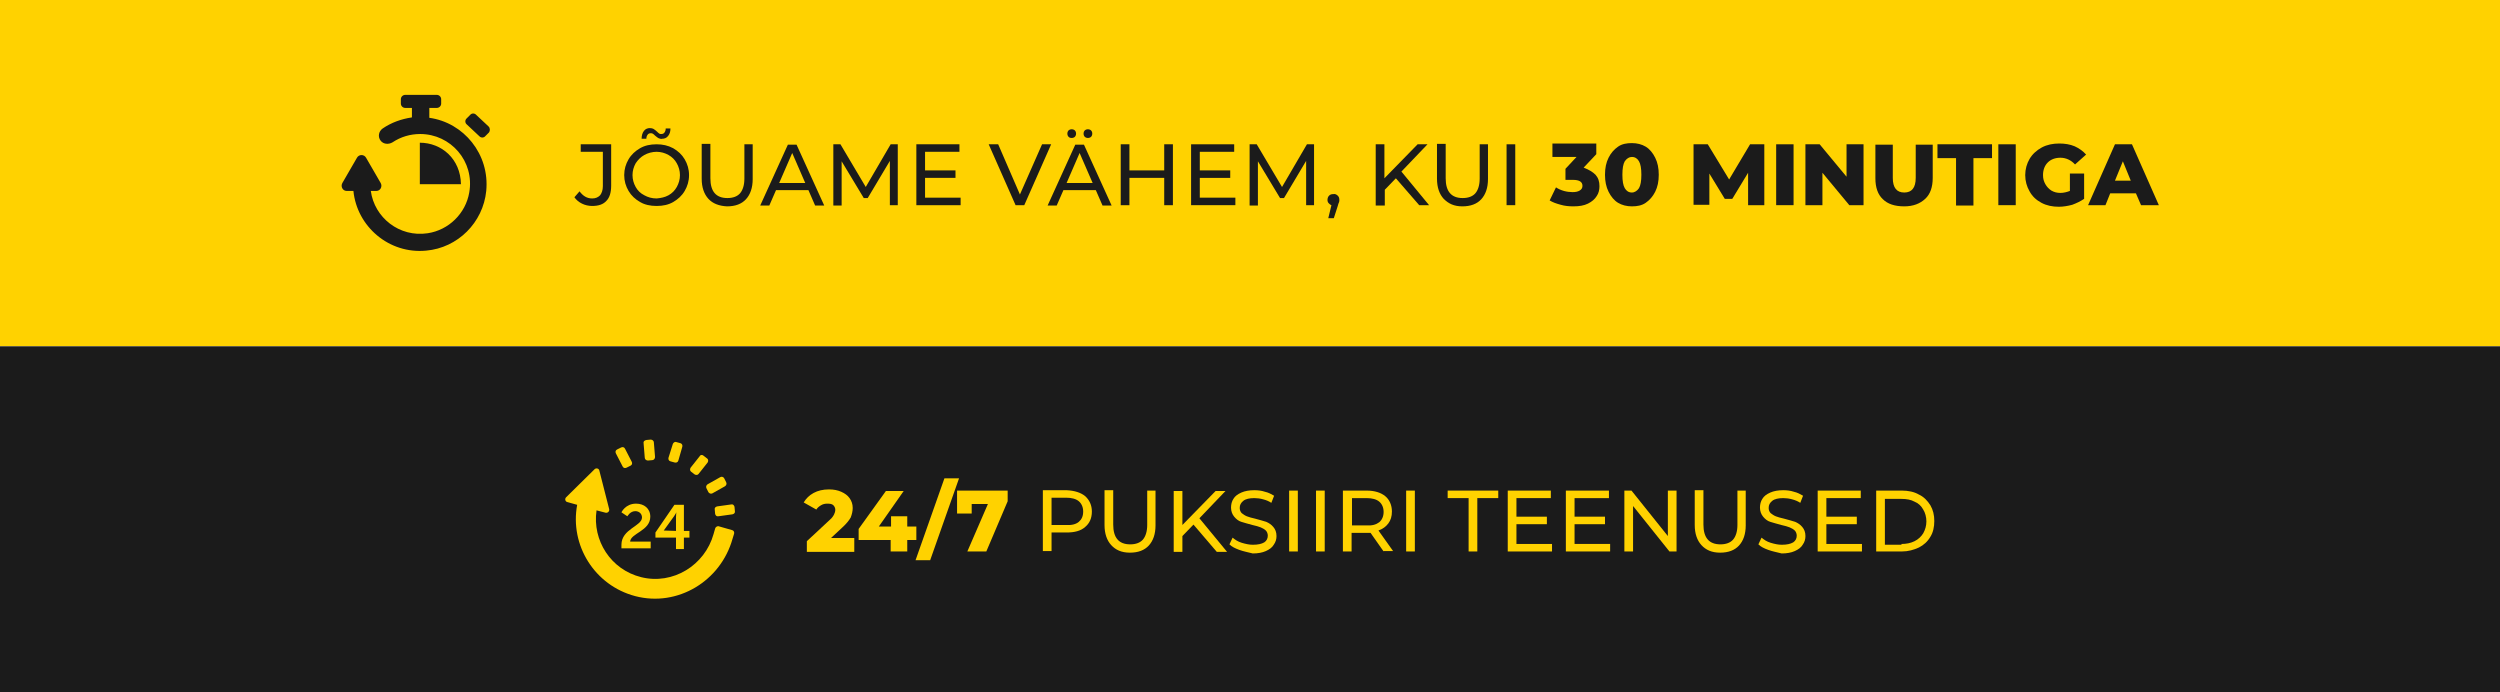 <?xml version="1.0" encoding="utf-8"?>
<!-- Generator: Adobe Illustrator 21.0.0, SVG Export Plug-In . SVG Version: 6.00 Build 0)  -->
<svg version="1.1" id="Layer_1" xmlns="http://www.w3.org/2000/svg" xmlns:xlink="http://www.w3.org/1999/xlink" x="0px" y="0px"
	 viewBox="0 0 632.4 175.1" style="enable-background:new 0 0 632.4 175.1;" xml:space="preserve">
<style type="text/css">
	.st0{fill:#FFD200;}
	.st1{fill:#FAFAFA;}
	.st2{fill:#1B1B1B;}
	.st3{fill:#2BB673;}
</style>
<g>
	<g>
		<rect class="st0" width="632.4" height="87.6"/>
		<g>
			<g>
				<g>
					<path class="st2" d="M123,48.3c-0.8,8-7.2,14.4-15.2,15.1c-9.4,0.9-17.5-6.1-18.4-15.1h-1.7c-1,0-1.6-1.1-1.1-2l3.7-6.4
						c0.5-0.9,1.8-0.9,2.3,0l3.7,6.4c0.5,0.9-0.1,2-1.1,2h-1.4c0.9,6.7,7.2,11.8,14.4,10.7c5.3-0.8,9.6-5,10.5-10.3
						c1.4-7.9-4.7-14.8-12.4-14.8c-2.5,0-4.9,0.7-7,2.1c-1,0.6-2.3,0.5-3-0.4c-0.8-1-0.5-2.4,0.5-3.1c2.2-1.5,4.7-2.4,7.4-2.8v-2.4
						h-1.7c-0.6,0-1.1-0.5-1.1-1.1v-1.1c0-0.6,0.5-1.1,1.1-1.1h8c0.6,0,1.1,0.5,1.1,1.1v1.1c0,0.6-0.5,1.1-1.1,1.1h-1.9v2.5
						C117.3,31,123.9,39,123,48.3z M123.6,32l-3.2-3c-0.4-0.4-1.1-0.4-1.5,0.1L118,30c-0.4,0.4-0.4,1.1,0.1,1.5l3.2,3
						c0.4,0.4,1.1,0.4,1.5-0.1l0.9-0.9C124,33.1,124,32.4,123.6,32z M106.2,36.1v10.5h10.4C116.5,40.2,111.7,36.1,106.2,36.1z"/>
				</g>
			</g>
			<g>
				<g>
					<path class="st2" d="M147.2,51.5c-0.8-0.4-1.4-0.9-1.9-1.6l1.3-1.5c0.9,1.2,1.9,1.8,3.2,1.8c0.9,0,1.5-0.3,2-0.8
						c0.4-0.5,0.7-1.3,0.7-2.3v-8.7h-5.6v-1.9h7.7V47c0,1.7-0.4,3-1.2,3.8c-0.8,0.9-2,1.3-3.6,1.3C148.9,52.1,148,51.9,147.2,51.5z"
						/>
					<path class="st2" d="M161.9,51.1c-1.2-0.7-2.2-1.6-2.9-2.8c-0.7-1.2-1.1-2.5-1.1-4c0-1.5,0.4-2.8,1.1-4
						c0.7-1.2,1.7-2.1,2.9-2.8c1.2-0.7,2.6-1,4.2-1c1.5,0,2.9,0.3,4.2,1c1.2,0.7,2.2,1.6,2.9,2.8c0.7,1.2,1.1,2.5,1.1,4
						s-0.4,2.8-1.1,4c-0.7,1.2-1.7,2.1-2.9,2.8c-1.2,0.7-2.6,1-4.2,1C164.5,52.1,163.1,51.8,161.9,51.1z M169.1,49.4
						c0.9-0.5,1.6-1.2,2.1-2.1c0.5-0.9,0.8-1.9,0.8-3c0-1.1-0.3-2.1-0.8-3c-0.5-0.9-1.2-1.6-2.1-2.1c-0.9-0.5-1.9-0.8-3-0.8
						c-1.1,0-2.2,0.3-3.1,0.8c-0.9,0.5-1.6,1.2-2.2,2.1c-0.5,0.9-0.8,1.9-0.8,3c0,1.1,0.3,2.1,0.8,3c0.5,0.9,1.2,1.6,2.2,2.1
						c0.9,0.5,1.9,0.8,3.1,0.8C167.2,50.1,168.2,49.9,169.1,49.4z M166.7,35c-0.3-0.1-0.6-0.4-1-0.7c-0.2-0.2-0.4-0.4-0.6-0.5
						c-0.2-0.1-0.3-0.1-0.5-0.1c-0.3,0-0.6,0.1-0.8,0.4s-0.3,0.6-0.3,1h-1.2c0-0.8,0.2-1.5,0.6-2c0.4-0.5,0.9-0.7,1.5-0.7
						c0.4,0,0.7,0.1,0.9,0.2c0.3,0.2,0.6,0.4,0.9,0.7c0.2,0.2,0.4,0.4,0.6,0.5c0.1,0.1,0.3,0.1,0.5,0.1c0.3,0,0.6-0.1,0.8-0.4
						s0.3-0.6,0.3-1h1.2c0,0.8-0.2,1.4-0.6,1.9c-0.4,0.5-0.9,0.7-1.5,0.7C167.3,35.2,167,35.1,166.7,35z"/>
					<path class="st2" d="M179.2,50.3c-1.1-1.2-1.7-2.9-1.7-5.1v-8.8h2.2v8.7c0,3.3,1.4,5,4.3,5c1.4,0,2.5-0.4,3.2-1.2
						c0.7-0.8,1.1-2.1,1.1-3.7v-8.7h2.1v8.8c0,2.2-0.6,3.9-1.7,5.1c-1.1,1.2-2.7,1.8-4.8,1.8C181.9,52.1,180.3,51.5,179.2,50.3z"/>
					<path class="st2" d="M204.5,48.1h-8.2l-1.7,3.9h-2.3l7-15.4h2.2l7,15.4h-2.3L204.5,48.1z M203.7,46.3l-3.3-7.6l-3.3,7.6H203.7z
						"/>
					<path class="st2" d="M225.1,51.9l0-11.2l-5.6,9.4h-1l-5.6-9.3v11.2h-2.1V36.5h1.8l6.4,10.8l6.3-10.8h1.8l0,15.4H225.1z"/>
					<path class="st2" d="M243,50v1.9h-11.2V36.5h10.9v1.9H234v4.7h7.7V45H234v5H243z"/>
					<path class="st2" d="M265.9,36.5l-6.8,15.4h-2.2l-6.8-15.4h2.4l5.5,12.7l5.6-12.7H265.9z"/>
					<path class="st2" d="M277.2,48.1H269l-1.7,3.9H265l7-15.4h2.2l7,15.4h-2.3L277.2,48.1z M276.4,46.3l-3.3-7.6l-3.3,7.6H276.4z
						 M270.3,34.6c-0.2-0.2-0.3-0.5-0.3-0.8s0.1-0.6,0.3-0.8c0.2-0.2,0.5-0.3,0.8-0.3c0.3,0,0.6,0.1,0.8,0.3
						c0.2,0.2,0.3,0.5,0.3,0.8s-0.1,0.6-0.3,0.8c-0.2,0.2-0.5,0.3-0.8,0.3C270.7,34.9,270.5,34.8,270.3,34.6z M274.4,34.6
						c-0.2-0.2-0.3-0.5-0.3-0.8s0.1-0.6,0.3-0.8c0.2-0.2,0.5-0.3,0.8-0.3s0.6,0.1,0.8,0.3c0.2,0.2,0.3,0.5,0.3,0.8s-0.1,0.6-0.3,0.8
						c-0.2,0.2-0.5,0.3-0.8,0.3S274.6,34.8,274.4,34.6z"/>
					<path class="st2" d="M296.7,36.5v15.4h-2.2V45h-8.8v6.9h-2.2V36.5h2.2v6.6h8.8v-6.6H296.7z"/>
					<path class="st2" d="M312.5,50v1.9h-11.2V36.5h10.9v1.9h-8.7v4.7h7.7V45h-7.7v5H312.5z"/>
					<path class="st2" d="M330.4,51.9l0-11.2l-5.6,9.4h-1l-5.6-9.3v11.2h-2.1V36.5h1.8l6.4,10.8l6.3-10.8h1.8l0,15.4H330.4z"/>
					<path class="st2" d="M338.4,49.5c0.3,0.3,0.4,0.6,0.4,1.1c0,0.2,0,0.4-0.1,0.6c-0.1,0.2-0.2,0.5-0.3,0.9l-1,3.1H336l0.8-3.3
						c-0.3-0.1-0.5-0.3-0.7-0.5s-0.3-0.5-0.3-0.8c0-0.4,0.1-0.8,0.4-1.1c0.3-0.3,0.6-0.4,1.1-0.4C337.7,49,338.1,49.2,338.4,49.5z"
						/>
					<path class="st2" d="M353.1,45.1l-2.8,2.9v4H348V36.5h2.2v8.6l8.4-8.6h2.5l-6.6,6.9l7,8.5H359L353.1,45.1z"/>
					<path class="st2" d="M365.2,50.3c-1.1-1.2-1.7-2.9-1.7-5.1v-8.8h2.2v8.7c0,3.3,1.4,5,4.3,5c1.4,0,2.5-0.4,3.2-1.2
						c0.7-0.8,1.1-2.1,1.1-3.7v-8.7h2.1v8.8c0,2.2-0.6,3.9-1.7,5.1c-1.1,1.2-2.7,1.8-4.8,1.8S366.4,51.5,365.2,50.3z"/>
					<path class="st2" d="M381.1,36.5h2.2v15.4h-2.2V36.5z"/>
					<path class="st2" d="M403.6,44.2c0.7,0.8,1,1.7,1,2.9c0,0.9-0.2,1.8-0.7,2.5c-0.5,0.8-1.2,1.4-2.2,1.9c-1,0.5-2.2,0.7-3.7,0.7
						c-1.1,0-2.2-0.1-3.2-0.4c-1.1-0.3-2-0.6-2.8-1.1l1.6-3.3c0.6,0.4,1.3,0.7,2,0.9s1.5,0.3,2.2,0.3c0.7,0,1.3-0.1,1.8-0.4
						s0.7-0.7,0.7-1.2c0-1-0.8-1.5-2.4-1.5H396v-2.8l2.8-3h-6.1v-3.4h11.1v2.7l-3.2,3.4C401.9,42.9,402.9,43.5,403.6,44.2z"/>
					<path class="st2" d="M409.3,51.3c-1-0.6-1.8-1.6-2.4-2.8c-0.6-1.2-0.9-2.6-0.9-4.3c0-1.7,0.3-3.1,0.9-4.3
						c0.6-1.2,1.4-2.1,2.4-2.8s2.2-0.9,3.5-0.9c1.3,0,2.5,0.3,3.5,0.9s1.8,1.6,2.4,2.8c0.6,1.2,0.9,2.6,0.9,4.3
						c0,1.7-0.3,3.1-0.9,4.3c-0.6,1.2-1.4,2.1-2.4,2.8s-2.2,0.9-3.5,0.9C411.5,52.2,410.3,51.9,409.3,51.3z M414.6,47.6
						c0.4-0.7,0.6-1.8,0.6-3.4s-0.2-2.7-0.6-3.4s-1-1.1-1.8-1.1c-0.7,0-1.3,0.4-1.8,1.1c-0.4,0.7-0.6,1.8-0.6,3.4s0.2,2.7,0.6,3.4
						c0.4,0.7,1,1.1,1.8,1.1C413.5,48.7,414.1,48.3,414.6,47.6z"/>
					<path class="st2" d="M442.2,51.9l0-8.2l-4,6.6h-1.9l-3.9-6.4v7.9h-4V36.5h3.6l5.4,8.9l5.3-8.9h3.6l0,15.4H442.2z"/>
					<path class="st2" d="M449.3,36.5h4.4v15.4h-4.4V36.5z"/>
					<path class="st2" d="M471.4,36.5v15.4h-3.6l-6.8-8.2v8.2h-4.3V36.5h3.6l6.8,8.2v-8.2H471.4z"/>
					<path class="st2" d="M476.3,50.4c-1.3-1.2-1.9-3-1.9-5.3v-8.5h4.4v8.4c0,2.5,1,3.7,2.9,3.7c1.9,0,2.9-1.2,2.9-3.7v-8.4h4.3V45
						c0,2.3-0.6,4.1-1.9,5.3c-1.3,1.2-3,1.9-5.3,1.9C479.3,52.2,477.5,51.6,476.3,50.4z"/>
					<path class="st2" d="M494.8,40h-4.7v-3.5h13.8V40h-4.7v12h-4.4V40z"/>
					<path class="st2" d="M505.5,36.5h4.4v15.4h-4.4V36.5z"/>
					<path class="st2" d="M523.3,43.9h3.9v6.4c-0.9,0.6-1.9,1.1-3,1.5c-1.1,0.3-2.3,0.5-3.4,0.5c-1.6,0-3.1-0.3-4.4-1
						c-1.3-0.7-2.3-1.6-3-2.9c-0.7-1.2-1.1-2.6-1.1-4.1s0.4-2.9,1.1-4.1c0.7-1.2,1.8-2.2,3.1-2.9c1.3-0.7,2.8-1,4.4-1
						c1.4,0,2.7,0.2,3.9,0.7c1.1,0.5,2.1,1.2,2.9,2.1l-2.8,2.5c-1-1.1-2.3-1.7-3.7-1.7c-1.3,0-2.4,0.4-3.2,1.2
						c-0.8,0.8-1.2,1.9-1.2,3.2c0,0.9,0.2,1.6,0.6,2.3c0.4,0.7,0.9,1.2,1.5,1.6c0.7,0.4,1.4,0.6,2.3,0.6c0.8,0,1.6-0.2,2.4-0.5V43.9
						z"/>
					<path class="st2" d="M540.3,48.9h-6.5l-1.2,3h-4.4l6.8-15.4h4.3l6.8,15.4h-4.5L540.3,48.9z M539,45.7l-2-4.9l-2,4.9H539z"/>
				</g>
			</g>
		</g>
	</g>
	<g>
		<rect y="87.6" class="st2" width="632.4" height="87.6"/>
		<g>
			<g>
				<g>
					<g>
						<path class="st0" d="M157.2,137.8c0-4,5.2-4.7,5.2-6.9c0-1-0.8-1.6-1.7-1.6c-1.3,0-2,1.3-2,1.3l-1.5-1c0,0,1-2.2,3.7-2.2
							c2,0,3.6,1.2,3.6,3.3c0,3.6-5,4.2-5.1,6.3h5.2v1.7h-7.4C157.2,138.5,157.2,138.1,157.2,137.8z M165.8,134.7l4.8-7h2.4v6.6h1.4
							v1.7H173v2.9h-2v-2.9h-5.2V134.7L165.8,134.7z M171,134.3v-3.5c0-0.6,0.1-1.2,0.1-1.2h0c0,0-0.3,0.6-0.6,1l-2.6,3.6v0
							L171,134.3L171,134.3z M180.9,133.7l-0.4,1.4c-2.2,7.9-10.3,12.9-18.3,10.9c-7.7-1.9-12.4-9.3-11.3-16.9l2.3,0.6
							c0.5,0.1,1-0.3,0.9-0.9l-2.5-9.8c-0.1-0.5-0.8-0.7-1.2-0.3l-7.2,7.1c-0.4,0.4-0.2,1.1,0.3,1.2l2.5,0.7
							c-1.9,10.2,4.4,20.4,14.7,23.1c10.7,2.8,21.6-3.8,24.6-14.5l0.4-1.3c0.1-0.4-0.1-0.8-0.5-0.9l-3.5-1
							C181.4,133.1,181,133.3,180.9,133.7z M185,127.6l-3.6,0.5c-0.4,0.1-0.7,0.4-0.6,0.8l0.1,1.1c0.1,0.4,0.4,0.7,0.8,0.6l3.6-0.5
							c0.4-0.1,0.7-0.4,0.6-0.8l-0.1-1.1C185.7,127.8,185.4,127.5,185,127.6z M182.2,120.7l-3.2,1.8c-0.3,0.2-0.5,0.6-0.3,1l0.5,1
							c0.2,0.3,0.6,0.5,1,0.3l3.2-1.8c0.3-0.2,0.5-0.6,0.3-1l-0.5-1C183,120.6,182.5,120.5,182.2,120.7z M177,115.4l-2.3,2.9
							c-0.2,0.3-0.2,0.8,0.1,1l0.9,0.7c0.3,0.2,0.8,0.2,1-0.1l2.3-2.9c0.2-0.3,0.2-0.8-0.1-1l-0.9-0.7
							C177.7,115,177.2,115,177,115.4z M170.2,112.3l-1.1,3.5c-0.1,0.4,0.1,0.8,0.5,0.9l1.1,0.3c0.4,0.1,0.8-0.1,0.9-0.5l1-3.5
							c0.1-0.4-0.1-0.8-0.5-0.9l-1.1-0.3C170.7,111.7,170.3,112,170.2,112.3z M162.8,112.1l0.3,3.7c0,0.4,0.4,0.7,0.8,0.7l1.1-0.1
							c0.4,0,0.7-0.4,0.7-0.8l-0.3-3.7c0-0.4-0.4-0.7-0.8-0.7l-1.1,0.1C163,111.4,162.7,111.7,162.8,112.1z M155.8,114.7l1.7,3.3
							c0.2,0.4,0.6,0.5,1,0.3l1-0.5c0.4-0.2,0.5-0.6,0.3-1l-1.7-3.3c-0.2-0.4-0.6-0.5-1-0.3l-1,0.5
							C155.7,113.9,155.6,114.3,155.8,114.7z"/>
					</g>
				</g>
				<g>
					<g>
						<path class="st0" d="M216.1,136.1v3.5h-12v-2.7l5.8-5.4c0.6-0.5,0.9-1,1.1-1.4c0.2-0.4,0.3-0.8,0.3-1.1c0-0.5-0.2-0.9-0.5-1.2
							c-0.3-0.3-0.8-0.4-1.5-0.4c-0.6,0-1.1,0.1-1.6,0.4c-0.5,0.3-0.9,0.6-1.2,1.1l-3.2-1.8c0.6-1,1.4-1.8,2.5-2.4
							c1.1-0.6,2.4-0.9,3.9-0.9c1.2,0,2.2,0.2,3.1,0.6c0.9,0.4,1.6,0.9,2.1,1.6c0.5,0.7,0.8,1.5,0.8,2.5c0,0.8-0.2,1.6-0.5,2.4
							c-0.4,0.7-1.1,1.6-2.1,2.5l-2.9,2.7H216.1z"/>
						<path class="st0" d="M231.8,136.6h-2.3v2.9h-4.2v-2.9h-8.1v-2.8l6.9-9.6h4.5l-6.3,9h3.1v-2.6h4.1v2.6h2.3V136.6z"/>
						<path class="st0" d="M238.9,121h3.7l-7.3,20.7h-3.7L238.9,121z"/>
						<path class="st0" d="M254.9,124.1v2.7l-5.4,12.7h-4.8l5.2-12h-4.1v2.4h-3.7v-5.8H254.9z"/>
						<path class="st0" d="M274.5,125.5c1.1,1,1.7,2.3,1.7,3.9c0,1.7-0.6,3-1.7,3.9c-1.1,1-2.7,1.4-4.7,1.4H266v4.7h-2.2v-15.4h6
							C271.8,124.1,273.4,124.6,274.5,125.5z M272.9,132c0.7-0.6,1.1-1.4,1.1-2.6c0-1.1-0.4-2-1.1-2.6c-0.7-0.6-1.8-0.9-3.2-0.9H266
							v6.9h3.7C271.1,132.9,272.2,132.6,272.9,132z"/>
						<path class="st0" d="M281.1,137.9c-1.1-1.2-1.7-2.9-1.7-5.1v-8.8h2.2v8.7c0,3.3,1.4,5,4.3,5c1.4,0,2.5-0.4,3.2-1.2
							c0.7-0.8,1.1-2.1,1.1-3.7v-8.7h2.1v8.8c0,2.2-0.6,3.9-1.7,5.1c-1.1,1.2-2.7,1.8-4.8,1.8S282.2,139.1,281.1,137.9z"/>
						<path class="st0" d="M301.9,132.7l-2.8,2.9v4h-2.2v-15.4h2.2v8.6l8.4-8.6h2.5l-6.6,6.9l7,8.5h-2.6L301.9,132.7z"/>
						<path class="st0" d="M313.5,139.1c-1.1-0.4-1.9-0.8-2.5-1.4l0.8-1.7c0.6,0.5,1.3,1,2.3,1.3s1.9,0.5,2.8,0.5
							c1.3,0,2.2-0.2,2.9-0.6c0.6-0.4,0.9-1,0.9-1.7c0-0.5-0.2-1-0.5-1.3c-0.3-0.3-0.8-0.6-1.3-0.8c-0.5-0.2-1.2-0.4-2.1-0.6
							c-1.2-0.3-2.1-0.6-2.8-0.8s-1.3-0.7-1.8-1.3c-0.5-0.6-0.8-1.4-0.8-2.3c0-0.8,0.2-1.6,0.6-2.2c0.4-0.7,1.1-1.2,2-1.6
							c0.9-0.4,2-0.6,3.3-0.6c0.9,0,1.8,0.1,2.7,0.4c0.9,0.2,1.6,0.6,2.3,1l-0.7,1.8c-0.6-0.4-1.3-0.7-2.1-0.9
							c-0.7-0.2-1.5-0.3-2.2-0.3c-1.2,0-2.2,0.2-2.8,0.7c-0.6,0.5-0.9,1-0.9,1.8c0,0.5,0.2,1,0.5,1.3c0.4,0.3,0.8,0.6,1.3,0.8
							c0.5,0.2,1.2,0.4,2.1,0.6c1.2,0.3,2.1,0.6,2.8,0.8c0.7,0.3,1.3,0.7,1.8,1.3c0.5,0.6,0.8,1.3,0.8,2.3c0,0.8-0.2,1.5-0.7,2.2
							c-0.4,0.7-1.1,1.2-2,1.6c-0.9,0.4-2,0.6-3.3,0.6C315.7,139.7,314.6,139.5,313.5,139.1z"/>
						<path class="st0" d="M326.1,124.1h2.2v15.4h-2.2V124.1z"/>
						<path class="st0" d="M332.9,124.1h2.2v15.4h-2.2V124.1z"/>
						<path class="st0" d="M350,139.5l-3.3-4.7c-0.4,0-0.7,0-1,0h-3.8v4.7h-2.2v-15.4h6c2,0,3.6,0.5,4.7,1.4s1.7,2.3,1.7,3.9
							c0,1.2-0.3,2.2-0.9,3s-1.4,1.4-2.5,1.8l3.7,5.2H350z M348.9,132.1c0.7-0.6,1.1-1.5,1.1-2.6c0-1.1-0.4-2-1.1-2.6
							c-0.7-0.6-1.8-0.9-3.2-0.9h-3.7v6.9h3.7C347.1,133,348.1,132.7,348.9,132.1z"/>
						<path class="st0" d="M355.7,124.1h2.2v15.4h-2.2V124.1z"/>
						<path class="st0" d="M371.5,126h-5.3v-1.9H379v1.9h-5.3v13.5h-2.2V126z"/>
						<path class="st0" d="M392.6,137.6v1.9h-11.2v-15.4h10.9v1.9h-8.7v4.7h7.7v1.9h-7.7v5H392.6z"/>
						<path class="st0" d="M407.3,137.6v1.9h-11.2v-15.4H407v1.9h-8.7v4.7h7.7v1.9h-7.7v5H407.3z"/>
						<path class="st0" d="M424.1,124.1v15.4h-1.8l-9.2-11.5v11.5h-2.2v-15.4h1.8l9.2,11.5v-11.5H424.1z"/>
						<path class="st0" d="M430.4,137.9c-1.1-1.2-1.7-2.9-1.7-5.1v-8.8h2.2v8.7c0,3.3,1.4,5,4.3,5c1.4,0,2.5-0.4,3.2-1.2
							c0.7-0.8,1.1-2.1,1.1-3.7v-8.7h2.1v8.8c0,2.2-0.6,3.9-1.7,5.1c-1.1,1.2-2.7,1.8-4.8,1.8S431.5,139.1,430.4,137.9z"/>
						<path class="st0" d="M447.3,139.1c-1.1-0.4-1.9-0.8-2.5-1.4l0.8-1.7c0.6,0.5,1.3,1,2.3,1.3s1.9,0.5,2.8,0.5
							c1.3,0,2.2-0.2,2.9-0.6c0.6-0.4,0.9-1,0.9-1.7c0-0.5-0.2-1-0.5-1.3c-0.3-0.3-0.8-0.6-1.3-0.8c-0.5-0.2-1.2-0.4-2.1-0.6
							c-1.2-0.3-2.1-0.6-2.8-0.8s-1.3-0.7-1.8-1.3c-0.5-0.6-0.8-1.4-0.8-2.3c0-0.8,0.2-1.6,0.6-2.2c0.4-0.7,1.1-1.2,2-1.6
							c0.9-0.4,2-0.6,3.3-0.6c0.9,0,1.8,0.1,2.7,0.4c0.9,0.2,1.6,0.6,2.3,1l-0.7,1.8c-0.6-0.4-1.3-0.7-2.1-0.9
							c-0.7-0.2-1.5-0.3-2.2-0.3c-1.2,0-2.2,0.2-2.8,0.7c-0.6,0.5-0.9,1-0.9,1.8c0,0.5,0.2,1,0.5,1.3c0.4,0.3,0.8,0.6,1.3,0.8
							c0.5,0.2,1.2,0.4,2.1,0.6c1.2,0.3,2.1,0.6,2.8,0.8c0.7,0.3,1.3,0.7,1.8,1.3c0.5,0.6,0.8,1.3,0.8,2.3c0,0.8-0.2,1.5-0.7,2.2
							c-0.4,0.7-1.1,1.2-2,1.6c-0.9,0.4-2,0.6-3.3,0.6C449.5,139.7,448.4,139.5,447.3,139.1z"/>
						<path class="st0" d="M471,137.6v1.9h-11.2v-15.4h10.9v1.9h-8.7v4.7h7.7v1.9h-7.7v5H471z"/>
						<path class="st0" d="M474.6,124.1h6.5c1.6,0,3.1,0.3,4.3,1c1.3,0.6,2.2,1.6,2.9,2.7c0.7,1.2,1,2.5,1,4c0,1.5-0.3,2.9-1,4
							c-0.7,1.2-1.7,2.1-2.9,2.7c-1.3,0.6-2.7,1-4.3,1h-6.5V124.1z M481,137.6c1.2,0,2.3-0.2,3.3-0.7s1.7-1.2,2.2-2
							c0.5-0.9,0.8-1.9,0.8-3c0-1.1-0.3-2.2-0.8-3c-0.5-0.9-1.2-1.6-2.2-2c-0.9-0.5-2-0.7-3.3-0.7h-4.2v11.6H481z"/>
					</g>
				</g>
			</g>
		</g>
	</g>
</g>
</svg>
